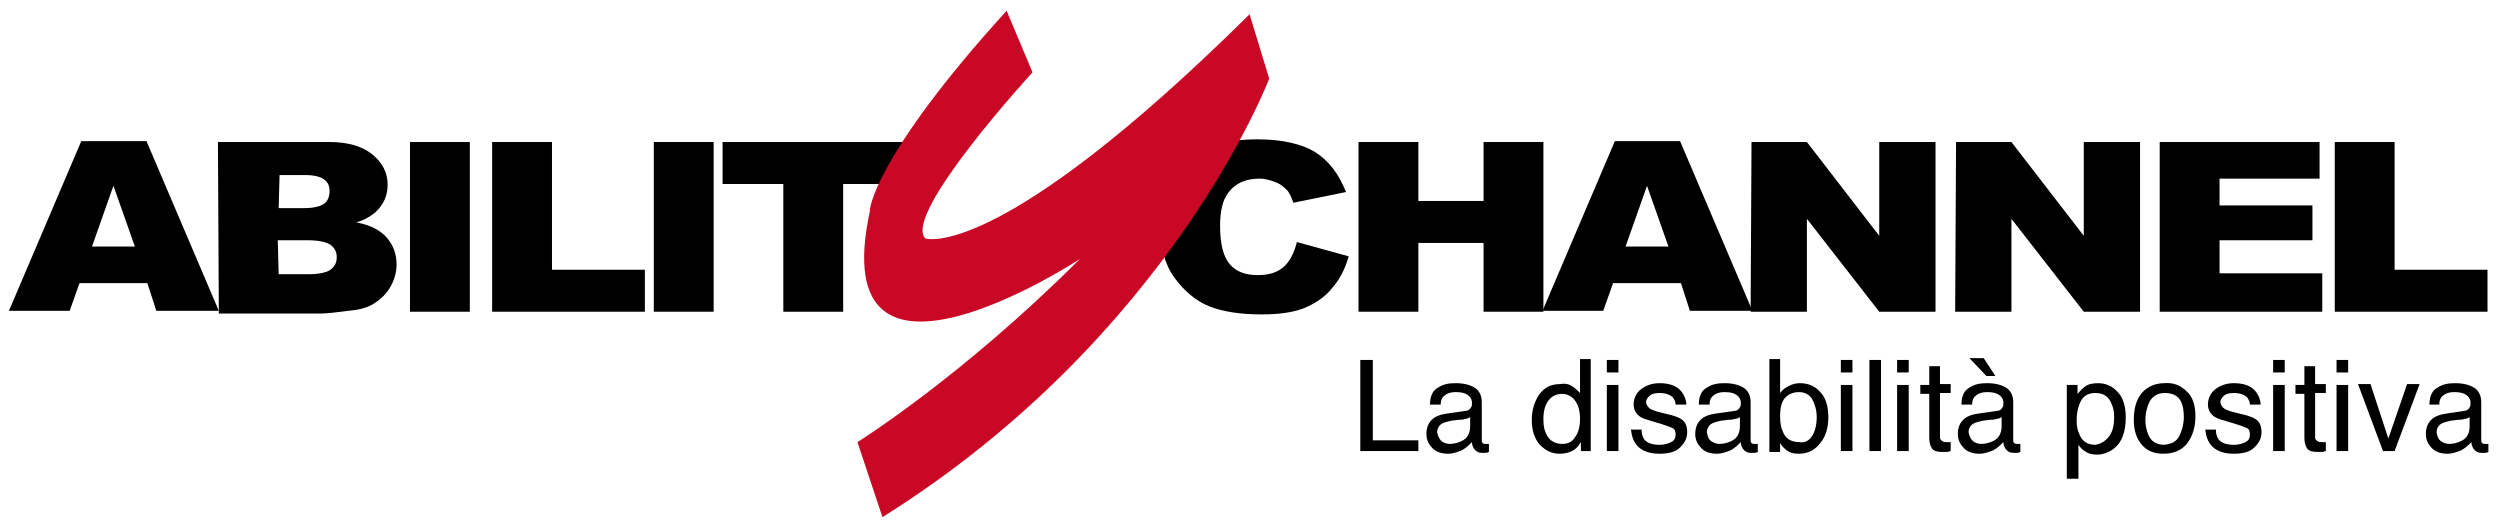 
<svg version="1.1" id="Livello_1" xmlns="http://www.w3.org/2000/svg" xmlns:xlink="http://www.w3.org/1999/xlink" x="0px" y="0px"
	 viewBox="0 0 279.9 58.8" style="enable-background:new 0 0 279.9 58.8;" xml:space="preserve">
<style type="text/css">
	.st0{fill:#000000;}
	.st1001{fill:#c80824;}
</style>
<g>
	<path class="st0" d="M145.2,27.1l5.8,1.6c-0.4,1.4-1,2.6-1.9,3.6c-0.8,1-1.9,1.7-3.1,2.2c-1.3,0.5-2.8,0.7-4.8,0.7
		c-2.3,0-4.3-0.3-5.8-0.9c-1.5-0.6-2.8-1.7-3.9-3.2c-1.1-1.5-1.6-3.4-1.6-5.8c0-3.1,0.9-5.6,2.8-7.2c1.9-1.7,4.6-2.5,8.1-2.5
		c2.7,0,4.9,0.5,6.4,1.4c1.6,1,2.7,2.5,3.5,4.5l-5.9,1.2c-0.2-0.6-0.4-1-0.6-1.3c-0.4-0.4-0.8-0.8-1.4-1c-0.5-0.2-1.1-0.4-1.8-0.4
		c-1.5,0-2.7,0.5-3.5,1.6c-0.6,0.8-0.9,2-0.9,3.7c0,2.1,0.4,3.5,1.1,4.3c0.7,0.8,1.7,1.2,3.1,1.2c1.3,0,2.2-0.3,2.9-0.9
		S144.9,28.3,145.2,27.1z"/>
	<path class="st0" d="M152.1,15.9l6.7,0l0,6.6l7.3,0l0-6.6l6.7,0l0,19l-6.7,0l0-7.7l-7.3,0l0,7.7l-6.7,0L152.1,15.9z"/>
	<path class="st0" d="M188.2,31.7l-7.6,0l-1.1,3.1l-6.8,0l8.1-19l7.3,0l8.1,19l-7,0L188.2,31.7z M186.8,27.6l-2.4-6.8l-2.4,6.8
		L186.8,27.6z"/>
	<path class="st0" d="M196.1,15.9l6.2,0l8.1,10.5l0-10.5l6.3,0l0,19l-6.3,0l-8.1-10.4l0,10.4l-6.3,0L196.1,15.9z"/>
	<path class="st0" d="M219,15.9l6.2,0l8.1,10.5l0-10.5l6.3,0l0,19l-6.3,0l-8.1-10.4l0,10.4l-6.3,0L219,15.9z"/>
	<path class="st0" d="M241.8,15.9l17.9,0v4.1l-11.2,0v3l10.4,0l0,3.9l-10.4,0l0,3.7l11.5,0v4.3l-18.2,0L241.8,15.9z"/>
	<path class="st0" d="M261.4,15.9l6.7,0l0,14.3l10.4,0l0,4.7l-17.1,0L261.4,15.9z"/>
	<path class="st0" d="M16.5,31.7l-7.6,0l-1.1,3.1l-6.8,0l8.1-19l7.3,0l8.1,19l-7,0L16.5,31.7z M15.1,27.6l-2.4-6.8l-2.4,6.8
		L15.1,27.6z"/>
	<path class="st0" d="M24.4,15.9l12.5,0c2.1,0,3.7,0.5,4.8,1.4c1.1,0.9,1.7,2,1.7,3.4c0,1.1-0.4,2.1-1.2,2.9c-0.5,0.5-1.3,1-2.3,1.3
		c1.6,0.3,2.7,0.9,3.4,1.7c0.7,0.8,1.1,1.8,1.1,3c0,1-0.3,1.9-0.8,2.7c-0.5,0.8-1.2,1.4-2.1,1.9c-0.6,0.3-1.4,0.5-2.5,0.6
		c-1.5,0.2-2.5,0.3-3,0.3l-11.5,0L24.4,15.9z M31.2,23.3l2.9,0c1,0,1.8-0.2,2.2-0.5c0.4-0.3,0.6-0.8,0.6-1.4c0-0.6-0.2-1-0.6-1.3
		c-0.4-0.3-1.1-0.5-2.1-0.5l-2.9,0L31.2,23.3z M31.2,30.7l3.4,0c1.1,0,2-0.2,2.4-0.5c0.5-0.4,0.7-0.8,0.7-1.4c0-0.6-0.2-1-0.7-1.4
		c-0.5-0.3-1.3-0.5-2.5-0.5l-3.4,0L31.2,30.7z"/>
	<path class="st0" d="M45.9,15.9l6.7,0l0,19l-6.7,0L45.9,15.9z"/>
	<path class="st0" d="M55.1,15.9l6.7,0l0,14.3l10.4,0l0,4.7l-17.1,0L55.1,15.9z"/>
	<path class="st0" d="M73.2,15.9l6.7,0l0,19l-6.7,0L73.2,15.9z"/>
	<path class="st0" d="M80.9,15.9l20.3,0l0,4.7l-6.8,0l0,14.3l-6.7,0l0-14.3l-6.8,0L80.9,15.9z"/>
	<path class="st1001" d="M112.7,1.2l2.9,6.9c0,0-14.6,15.9-12,18.6c0,0,8.1,2.8,36.3-25.1l2.2,7.2c0,0-10.9,28.8-43.3,49.1L96,49.5
		c0,0,11.7-7.3,24.9-20.5c0,0-28.8,18.9-23.5-5.4C97.3,23.6,97.8,17.6,112.7,1.2z"/>
	<g>
		<path class="st0" d="M152.3,40.3h1.4v9h5.1v1.2h-6.5V40.3z"/>
		<path class="st0" d="M164.1,46c0.3,0,0.5-0.2,0.6-0.4c0.1-0.1,0.1-0.3,0.1-0.5c0-0.4-0.2-0.7-0.5-0.9c-0.3-0.2-0.7-0.3-1.3-0.3
			c-0.7,0-1.1,0.2-1.4,0.5c-0.2,0.2-0.3,0.5-0.3,0.9h-1.2c0-0.9,0.3-1.6,0.9-1.9c0.6-0.4,1.2-0.5,2-0.5c0.9,0,1.6,0.2,2.1,0.5
			c0.5,0.3,0.8,0.9,0.8,1.6v4.3c0,0.1,0,0.2,0.1,0.3c0.1,0.1,0.2,0.1,0.3,0.1c0.1,0,0.1,0,0.2,0c0.1,0,0.1,0,0.2,0v0.9
			c-0.2,0.1-0.3,0.1-0.4,0.1c-0.1,0-0.2,0-0.4,0c-0.4,0-0.7-0.2-0.9-0.5c-0.1-0.2-0.2-0.4-0.2-0.7c-0.3,0.3-0.6,0.6-1.1,0.9
			c-0.5,0.2-1,0.4-1.6,0.4c-0.7,0-1.3-0.2-1.7-0.6c-0.4-0.4-0.7-0.9-0.7-1.6c0-0.7,0.2-1.2,0.6-1.6c0.4-0.4,1-0.6,1.7-0.7L164.1,46z
			 M161.4,49.4c0.3,0.2,0.6,0.3,0.9,0.3c0.4,0,0.9-0.1,1.3-0.3c0.7-0.3,1-0.9,1-1.7v-1c-0.2,0.1-0.3,0.2-0.6,0.2
			c-0.2,0.1-0.5,0.1-0.7,0.1l-0.8,0.1c-0.5,0.1-0.8,0.2-1,0.3c-0.4,0.2-0.6,0.6-0.6,1C161,48.9,161.2,49.2,161.4,49.4z"/>
		<path class="st0" d="M176.1,43.3c0.2,0.1,0.5,0.4,0.8,0.7v-3.8h1.2v10.3h-1.1v-1c-0.3,0.5-0.6,0.8-1,1c-0.4,0.2-0.9,0.3-1.4,0.3
			c-0.8,0-1.5-0.3-2.2-1c-0.6-0.7-0.9-1.6-0.9-2.8c0-1.1,0.3-2,0.8-2.8c0.6-0.8,1.3-1.2,2.4-1.2C175.2,42.9,175.7,43,176.1,43.3z
			 M173.3,48.9c0.3,0.5,0.9,0.8,1.6,0.8c0.6,0,1.1-0.2,1.4-0.7c0.4-0.5,0.6-1.2,0.6-2.1c0-0.9-0.2-1.6-0.6-2.1
			c-0.4-0.5-0.9-0.7-1.4-0.7c-0.6,0-1.1,0.2-1.5,0.7c-0.4,0.5-0.6,1.2-0.6,2.1C172.8,47.7,172.9,48.3,173.3,48.9z"/>
		<path class="st0" d="M179.9,40.3h1.3v1.4h-1.3V40.3z M179.9,43.1h1.3v7.4h-1.3V43.1z"/>
		<path class="st0" d="M183.8,48.2c0,0.4,0.1,0.7,0.3,1c0.3,0.4,0.9,0.6,1.7,0.6c0.5,0,0.9-0.1,1.3-0.3c0.4-0.2,0.5-0.5,0.5-0.9
			c0-0.3-0.1-0.6-0.4-0.7c-0.2-0.1-0.5-0.2-1.1-0.4l-1-0.3c-0.6-0.2-1.1-0.3-1.4-0.5c-0.5-0.3-0.8-0.8-0.8-1.4
			c0-0.7,0.3-1.3,0.8-1.7c0.5-0.4,1.2-0.7,2.1-0.7c1.1,0,2,0.3,2.5,1c0.3,0.4,0.5,0.9,0.5,1.4h-1.2c0-0.3-0.1-0.5-0.3-0.8
			c-0.3-0.3-0.8-0.5-1.5-0.5c-0.5,0-0.9,0.1-1.1,0.3c-0.2,0.2-0.4,0.4-0.4,0.7c0,0.3,0.2,0.6,0.5,0.8c0.2,0.1,0.5,0.2,0.8,0.3
			l0.8,0.2c0.9,0.2,1.5,0.4,1.8,0.6c0.5,0.3,0.7,0.8,0.7,1.5c0,0.7-0.3,1.2-0.8,1.7c-0.5,0.5-1.3,0.7-2.3,0.7
			c-1.1,0-1.9-0.3-2.4-0.8c-0.5-0.5-0.7-1.1-0.8-1.9H183.8z"/>
		<path class="st0" d="M194.2,46c0.3,0,0.5-0.2,0.6-0.4c0.1-0.1,0.1-0.3,0.1-0.5c0-0.4-0.2-0.7-0.5-0.9c-0.3-0.2-0.7-0.3-1.3-0.3
			c-0.7,0-1.1,0.2-1.4,0.5c-0.2,0.2-0.3,0.5-0.3,0.9h-1.2c0-0.9,0.3-1.6,0.9-1.9c0.6-0.4,1.2-0.5,2-0.5c0.9,0,1.6,0.2,2.1,0.5
			c0.5,0.3,0.8,0.9,0.8,1.6v4.3c0,0.1,0,0.2,0.1,0.3c0.1,0.1,0.2,0.1,0.3,0.1c0.1,0,0.1,0,0.2,0c0.1,0,0.1,0,0.2,0v0.9
			c-0.2,0.1-0.3,0.1-0.4,0.1c-0.1,0-0.2,0-0.4,0c-0.4,0-0.7-0.2-0.9-0.5c-0.1-0.2-0.2-0.4-0.2-0.7c-0.3,0.3-0.6,0.6-1.1,0.9
			c-0.5,0.2-1,0.4-1.6,0.4c-0.7,0-1.3-0.2-1.7-0.6s-0.7-0.9-0.7-1.6c0-0.7,0.2-1.2,0.6-1.6c0.4-0.4,1-0.6,1.7-0.7L194.2,46z
			 M191.6,49.4c0.3,0.2,0.6,0.3,0.9,0.3c0.4,0,0.9-0.1,1.3-0.3c0.7-0.3,1-0.9,1-1.7v-1c-0.2,0.1-0.3,0.2-0.6,0.2
			c-0.2,0.1-0.5,0.1-0.7,0.1l-0.8,0.1c-0.5,0.1-0.8,0.2-1,0.3c-0.4,0.2-0.6,0.6-0.6,1C191.2,48.9,191.3,49.2,191.6,49.4z"/>
		<path class="st0" d="M198.1,40.2h1.2V44c0.3-0.4,0.6-0.6,1-0.8s0.8-0.3,1.2-0.3c0.9,0,1.7,0.3,2.3,1c0.6,0.6,0.9,1.6,0.9,2.8
			c0,1.2-0.3,2.2-0.9,2.9c-0.6,0.8-1.4,1.2-2.4,1.2c-0.6,0-1-0.1-1.4-0.4c-0.2-0.2-0.5-0.4-0.7-0.8v1h-1.2V40.2z M202.9,48.8
			c0.3-0.5,0.5-1.2,0.5-2.1c0-0.8-0.2-1.4-0.5-2c-0.3-0.5-0.8-0.8-1.5-0.8c-0.6,0-1.1,0.2-1.5,0.6c-0.4,0.4-0.6,1.1-0.6,2.1
			c0,0.7,0.1,1.3,0.3,1.7c0.3,0.8,0.9,1.2,1.9,1.2C202,49.6,202.5,49.4,202.9,48.8z"/>
		<path class="st0" d="M206.1,40.3h1.3v1.4h-1.3V40.3z M206.1,43.1h1.3v7.4h-1.3V43.1z"/>
		<path class="st0" d="M209.3,40.3h1.3v10.2h-1.3V40.3z"/>
		<path class="st0" d="M212.4,40.3h1.3v1.4h-1.3V40.3z M212.4,43.1h1.3v7.4h-1.3V43.1z"/>
		<path class="st0" d="M215.9,41h1.3V43h1.2v1h-1.2v4.9c0,0.3,0.1,0.4,0.3,0.5c0.1,0.1,0.3,0.1,0.5,0.1c0.1,0,0.1,0,0.2,0
			c0.1,0,0.2,0,0.2,0v1c-0.1,0-0.3,0.1-0.4,0.1c-0.2,0-0.3,0-0.5,0c-0.6,0-1-0.1-1.2-0.4c-0.2-0.3-0.3-0.7-0.3-1.2v-4.9h-1v-1h1V41z
			"/>
		<path class="st0" d="M223.6,46c0.3,0,0.5-0.2,0.6-0.4c0.1-0.1,0.1-0.3,0.1-0.5c0-0.4-0.2-0.7-0.5-0.9c-0.3-0.2-0.7-0.3-1.3-0.3
			c-0.7,0-1.1,0.2-1.4,0.5c-0.2,0.2-0.3,0.5-0.3,0.9h-1.2c0-0.9,0.3-1.6,0.9-1.9c0.6-0.4,1.2-0.5,2-0.5c0.9,0,1.6,0.2,2.1,0.5
			c0.5,0.3,0.8,0.9,0.8,1.6v4.3c0,0.1,0,0.2,0.1,0.3c0.1,0.1,0.2,0.1,0.3,0.1c0.1,0,0.1,0,0.2,0c0.1,0,0.1,0,0.2,0v0.9
			c-0.2,0.1-0.3,0.1-0.4,0.1c-0.1,0-0.2,0-0.4,0c-0.4,0-0.7-0.2-0.9-0.5c-0.1-0.2-0.2-0.4-0.2-0.7c-0.3,0.3-0.6,0.6-1.1,0.9
			c-0.5,0.2-1,0.4-1.6,0.4c-0.7,0-1.3-0.2-1.7-0.6s-0.7-0.9-0.7-1.6c0-0.7,0.2-1.2,0.6-1.6c0.4-0.4,1-0.6,1.7-0.7L223.6,46z
			 M220.9,49.4c0.3,0.2,0.6,0.3,0.9,0.3c0.4,0,0.9-0.1,1.3-0.3c0.7-0.3,1-0.9,1-1.7v-1c-0.2,0.1-0.3,0.2-0.6,0.2
			c-0.2,0.1-0.5,0.1-0.7,0.1l-0.8,0.1c-0.5,0.1-0.8,0.2-1,0.3c-0.4,0.2-0.6,0.6-0.6,1C220.5,48.9,220.7,49.2,220.9,49.4z
			 M223.4,42.1h-1l-1.9-2h1.6L223.4,42.1z"/>
		<path class="st0" d="M231.4,43.1h1.2v1c0.3-0.3,0.5-0.6,0.8-0.8c0.4-0.3,0.9-0.4,1.5-0.4c0.8,0,1.6,0.3,2.2,1
			c0.6,0.6,0.9,1.6,0.9,2.8c0,1.6-0.4,2.8-1.3,3.5c-0.5,0.4-1.2,0.7-1.9,0.7c-0.6,0-1-0.1-1.4-0.4c-0.2-0.1-0.5-0.4-0.7-0.7v3.8
			h-1.3V43.1z M236.1,48.9c0.4-0.5,0.6-1.2,0.6-2.2c0-0.6-0.1-1.1-0.3-1.5c-0.3-0.8-0.9-1.2-1.8-1.2c-0.9,0-1.5,0.4-1.8,1.3
			c-0.2,0.5-0.3,1.1-0.3,1.8c0,0.6,0.1,1.1,0.3,1.5c0.3,0.8,0.9,1.2,1.8,1.2C235.2,49.7,235.7,49.4,236.1,48.9z"/>
		<path class="st0" d="M244.8,43.8c0.7,0.6,1,1.6,1,2.8c0,1.2-0.3,2.2-0.9,3s-1.5,1.2-2.7,1.2c-1,0-1.8-0.3-2.4-1
			c-0.6-0.7-0.9-1.6-0.9-2.8c0-1.3,0.3-2.3,0.9-3s1.5-1.1,2.5-1.1C243.4,42.8,244.2,43.2,244.8,43.8z M244,48.8
			c0.3-0.6,0.5-1.3,0.5-2.1c0-0.7-0.1-1.3-0.3-1.7c-0.3-0.7-1-1-1.8-1c-0.8,0-1.3,0.3-1.7,0.9c-0.3,0.6-0.5,1.3-0.5,2.1
			c0,0.8,0.2,1.5,0.5,2c0.3,0.5,0.9,0.8,1.6,0.8C243.2,49.7,243.7,49.4,244,48.8z"/>
		<path class="st0" d="M248.1,48.2c0,0.4,0.1,0.7,0.3,1c0.3,0.4,0.9,0.6,1.7,0.6c0.5,0,0.9-0.1,1.3-0.3c0.4-0.2,0.5-0.5,0.5-0.9
			c0-0.3-0.1-0.6-0.4-0.7c-0.2-0.1-0.5-0.2-1.1-0.4l-1-0.3c-0.6-0.2-1.1-0.3-1.4-0.5c-0.5-0.3-0.8-0.8-0.8-1.4
			c0-0.7,0.3-1.3,0.8-1.7c0.5-0.4,1.2-0.7,2.1-0.7c1.1,0,2,0.3,2.5,1c0.3,0.4,0.5,0.9,0.5,1.4h-1.2c0-0.3-0.1-0.5-0.3-0.8
			c-0.3-0.3-0.8-0.5-1.5-0.5c-0.5,0-0.9,0.1-1.1,0.3c-0.2,0.2-0.4,0.4-0.4,0.7c0,0.3,0.2,0.6,0.5,0.8c0.2,0.1,0.5,0.2,0.8,0.3
			l0.8,0.2c0.9,0.2,1.5,0.4,1.8,0.6c0.5,0.3,0.7,0.8,0.7,1.5c0,0.7-0.3,1.2-0.8,1.7c-0.5,0.5-1.3,0.7-2.3,0.7
			c-1.1,0-1.9-0.3-2.4-0.8c-0.5-0.5-0.7-1.1-0.8-1.9H248.1z"/>
		<path class="st0" d="M254.5,40.3h1.3v1.4h-1.3V40.3z M254.5,43.1h1.3v7.4h-1.3V43.1z"/>
		<path class="st0" d="M257.9,41h1.3V43h1.2v1h-1.2v4.9c0,0.3,0.1,0.4,0.3,0.5c0.1,0.1,0.3,0.1,0.5,0.1c0.1,0,0.1,0,0.2,0
			c0.1,0,0.2,0,0.2,0v1c-0.1,0-0.3,0.1-0.4,0.1c-0.2,0-0.3,0-0.5,0c-0.6,0-1-0.1-1.2-0.4c-0.2-0.3-0.3-0.7-0.3-1.2v-4.9h-1v-1h1V41z
			"/>
		<path class="st0" d="M261.6,40.3h1.3v1.4h-1.3V40.3z M261.6,43.1h1.3v7.4h-1.3V43.1z"/>
		<path class="st0" d="M265.4,43l2,6.1l2.1-6.1h1.4l-2.8,7.5h-1.3L264,43H265.4z"/>
		<path class="st0" d="M275.9,46c0.3,0,0.5-0.2,0.6-0.4c0.1-0.1,0.1-0.3,0.1-0.5c0-0.4-0.2-0.7-0.5-0.9c-0.3-0.2-0.7-0.3-1.3-0.3
			c-0.7,0-1.1,0.2-1.4,0.5c-0.2,0.2-0.3,0.5-0.3,0.9H272c0-0.9,0.3-1.6,0.9-1.9c0.6-0.4,1.2-0.5,2-0.5c0.9,0,1.6,0.2,2.1,0.5
			c0.5,0.3,0.8,0.9,0.8,1.6v4.3c0,0.1,0,0.2,0.1,0.3c0.1,0.1,0.2,0.1,0.3,0.1c0.1,0,0.1,0,0.2,0c0.1,0,0.1,0,0.2,0v0.9
			c-0.2,0.1-0.3,0.1-0.4,0.1c-0.1,0-0.2,0-0.4,0c-0.4,0-0.7-0.2-0.9-0.5c-0.1-0.2-0.2-0.4-0.2-0.7c-0.3,0.3-0.6,0.6-1.1,0.9
			c-0.5,0.2-1,0.4-1.6,0.4c-0.7,0-1.3-0.2-1.7-0.6c-0.4-0.4-0.7-0.9-0.7-1.6c0-0.7,0.2-1.2,0.6-1.6c0.4-0.4,1-0.6,1.7-0.7L275.9,46z
			 M273.3,49.4c0.3,0.2,0.6,0.3,0.9,0.3c0.4,0,0.9-0.1,1.3-0.3c0.7-0.3,1-0.9,1-1.7v-1c-0.2,0.1-0.3,0.2-0.6,0.2
			c-0.2,0.1-0.5,0.1-0.7,0.1l-0.8,0.1c-0.5,0.1-0.8,0.2-1,0.3c-0.4,0.2-0.6,0.6-0.6,1C272.9,48.9,273,49.2,273.3,49.4z"/>
	</g>
</g>
</svg>
